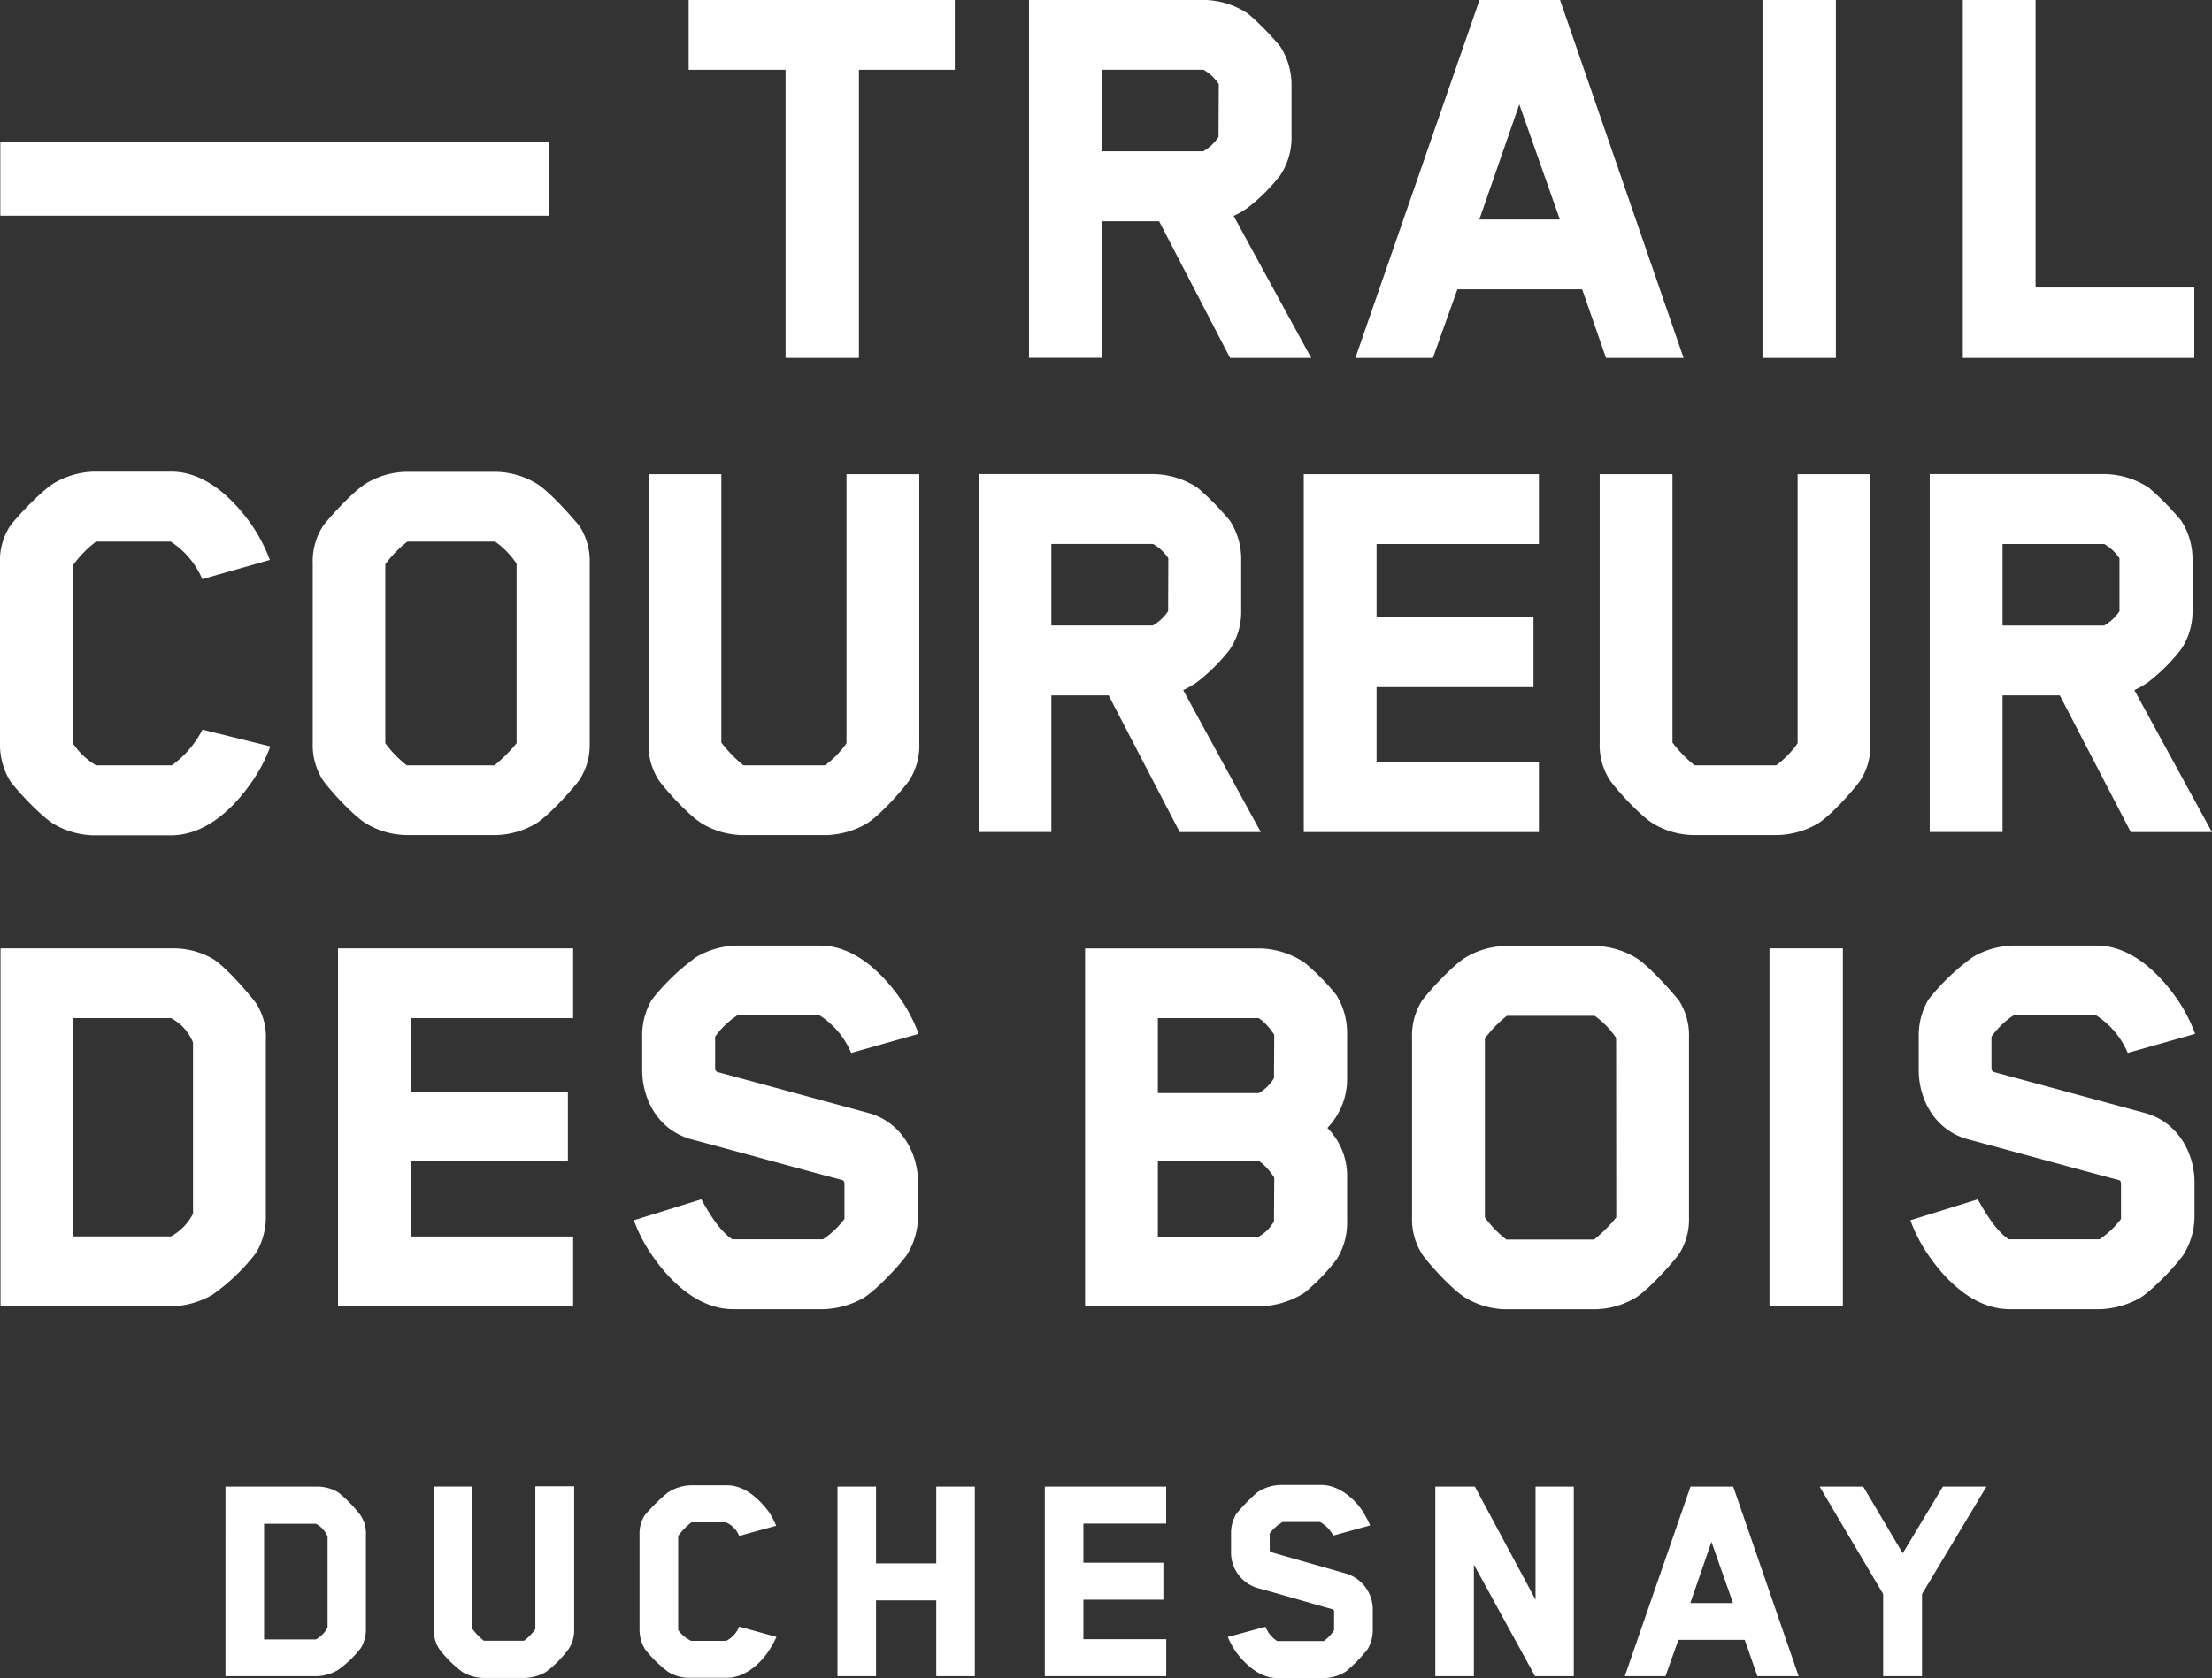 <svg xmlns="http://www.w3.org/2000/svg" viewBox="0 0 433.72 329.12"><rect x="0" y="0" width="433.72" height="329.12" fill="#333333" stroke="none"/><defs><style>.a{fill:#fff;}</style></defs><title>TrailCoureurDesBois_signaturesvg</title><path class="a" d="M562.84,253.3v56.51H548.45V253.3h-19V239.61h52.18V253.3Z" transform="translate(-394.42 -239.61)"/><path class="a" d="M645.44,274a35.87,35.87,0,0,1-6.32,6.32,17.46,17.46,0,0,1-2.81,1.64c5.73,10.53,15.21,27.85,15.21,27.85H635.61L621.69,283H610.45v26.79H596.18v-70.2h34.17a16.18,16.18,0,0,1,8.77,2.69,54.49,54.49,0,0,1,6.32,6.44,13.82,13.82,0,0,1,2.22,7.72v9.95A13.19,13.19,0,0,1,645.44,274Zm-12.05-17.9a8.84,8.84,0,0,0-3-2.81H610.45v16h19.89a9,9,0,0,0,3-2.81Z" transform="translate(-394.42 -239.61)"/><path class="a" d="M709.32,309.81l-4.68-13.46H680.18c-1.52,4.33-3.28,9.13-4.8,13.46H660.18l24.34-70.2h15.79l24.22,70.2Zm-17-49.73c-2.57,7.49-5.26,15.09-7.84,22.58h15.79Z" transform="translate(-394.42 -239.61)"/><path class="a" d="M740,309.81v-70.2h14.39v70.2Z" transform="translate(-394.42 -239.61)"/><path class="a" d="M779.28,309.81v-70.2h14.27V296h31.12v13.81Z" transform="translate(-394.42 -239.61)"/><path class="a" d="M434.08,353.2a16.24,16.24,0,0,0-6.2-7.37H413.26a21.77,21.77,0,0,0-4.56,4.68v34.87a14,14,0,0,0,4.56,4.33h14.86a19.66,19.66,0,0,0,6-7L447.42,386a30.11,30.11,0,0,1-4,7.49c-2.81,4-8.31,9.95-15.44,9.95H412.67a16.16,16.16,0,0,1-7.72-2.22c-2.46-1.52-6.9-6.2-8.54-8.42a13.87,13.87,0,0,1-2-7.25V350a12.38,12.38,0,0,1,2-7.25c1.4-1.87,6-6.79,8.66-8.42a16.62,16.62,0,0,1,7.61-2.22H428c7.14,0,12.52,6,15.33,9.83a31.11,31.11,0,0,1,4,7.49Z" transform="translate(-394.42 -239.61)"/><path class="a" d="M508,392.63c-1.52,2-6,7-8.54,8.54a16.16,16.16,0,0,1-7.72,2.22H474a15.78,15.78,0,0,1-7.72-2.22c-2.57-1.52-7.14-6.55-8.54-8.54a12.62,12.62,0,0,1-2-7.25V350.16a12.75,12.75,0,0,1,2-7.37c1.4-1.87,6-6.9,8.54-8.42a15.78,15.78,0,0,1,7.72-2.22h17.79a16.16,16.16,0,0,1,7.72,2.22c2.57,1.52,7,6.55,8.54,8.42a12.75,12.75,0,0,1,2,7.37v35.22A12.62,12.62,0,0,1,508,392.63Zm-12.29-42.47a16.53,16.53,0,0,0-4.21-4.33h-17.2a22.4,22.4,0,0,0-4.33,4.45v35.1a21.29,21.29,0,0,0,4.21,4.33h17.2a29.89,29.89,0,0,0,4.33-4.33Z" transform="translate(-394.42 -239.61)"/><path class="a" d="M572.73,392.63c-1.4,2-5.85,7-8.42,8.54a16.56,16.56,0,0,1-7.72,2.22H539.85a15.78,15.78,0,0,1-7.72-2.22c-2.57-1.52-7.14-6.55-8.54-8.54a12.63,12.63,0,0,1-2-7.25V332.61h14.27v52.65a26.27,26.27,0,0,0,4.33,4.45h16a18.57,18.57,0,0,0,4.21-4.33V332.61h14.27v52.77A12.62,12.62,0,0,1,572.73,392.63Z" transform="translate(-394.42 -239.61)"/><path class="a" d="M635.55,367a35.91,35.91,0,0,1-6.32,6.32,17.46,17.46,0,0,1-2.81,1.64c5.73,10.53,15.21,27.85,15.21,27.85H625.73L611.8,376H600.57v26.79H586.3v-70.2h34.17a16.18,16.18,0,0,1,8.78,2.69,54.56,54.56,0,0,1,6.32,6.44,13.83,13.83,0,0,1,2.22,7.72v9.95A13.19,13.19,0,0,1,635.55,367Zm-12.05-17.9a8.84,8.84,0,0,0-3-2.81H600.57v16h19.89a9,9,0,0,0,3-2.81Z" transform="translate(-394.42 -239.61)"/><path class="a" d="M650.06,402.81v-70.2h46.1V346.3H664.33v14.39h30.77v13.69H664.33v14.74h31.83v13.69Z" transform="translate(-394.42 -239.61)"/><path class="a" d="M759.22,392.63c-1.4,2-5.85,7-8.42,8.54a16.56,16.56,0,0,1-7.72,2.22H726.34a15.78,15.78,0,0,1-7.72-2.22c-2.57-1.52-7.14-6.55-8.54-8.54a12.63,12.63,0,0,1-2-7.25V332.61h14.27v52.65a26.27,26.27,0,0,0,4.33,4.45h16a18.57,18.57,0,0,0,4.21-4.33V332.61h14.27v52.77A12.62,12.62,0,0,1,759.22,392.63Z" transform="translate(-394.42 -239.61)"/><path class="a" d="M822.05,367a35.88,35.88,0,0,1-6.32,6.32,17.45,17.45,0,0,1-2.81,1.64c5.73,10.53,15.21,27.85,15.21,27.85H812.22L798.3,376H787.07v26.79H772.79v-70.2H807a16.18,16.18,0,0,1,8.78,2.69,54.48,54.48,0,0,1,6.32,6.44,13.82,13.82,0,0,1,2.22,7.72v9.95A13.19,13.19,0,0,1,822.05,367ZM810,349.11a8.84,8.84,0,0,0-3-2.81H787.07v16H807a9,9,0,0,0,3-2.81Z" transform="translate(-394.42 -239.61)"/><path class="a" d="M444.67,485.28a39,39,0,0,1-8.66,8.31,17,17,0,0,1-7.49,2.22h-34v-70.2h34a15.34,15.34,0,0,1,7.72,2.11c2.57,1.64,6.9,6.67,8.31,8.54a12,12,0,0,1,2,7.25v34.63A13.88,13.88,0,0,1,444.67,485.28Zm-12.4-41.19a9.28,9.28,0,0,0-4.33-4.8H408.75v42.82h19.19a10.59,10.59,0,0,0,4.33-4.45Z" transform="translate(-394.42 -239.61)"/><path class="a" d="M460.7,495.81v-70.2h46.1V439.3H475v14.39h30.77v13.69H475v14.74H506.8v13.69Z" transform="translate(-394.42 -239.61)"/><path class="a" d="M534.64,442.93v6.2a.88.88,0,0,0,.35.7l29.72,8.07c6.43,1.76,9.71,7.84,9.71,13.57v6.9a14.45,14.45,0,0,1-2.11,7.25c-1.52,2.22-6.08,7-8.54,8.54a17.12,17.12,0,0,1-7.72,2.22h-17.9c-7.14,0-12.64-6-15.44-9.95a30.18,30.18,0,0,1-4-7.49l13.22-4.1c1.64,2.93,3.63,6.2,6.08,7.84h17.78a17.45,17.45,0,0,0,4.21-4v-6.9c0-.59-.35-.7-.35-.7-9.71-2.57-19.77-5.38-29.6-8-6.55-1.76-9.71-7.84-9.71-13.57v-6.44a13.83,13.83,0,0,1,1.87-7.37,43.25,43.25,0,0,1,8.78-8.42,16.62,16.62,0,0,1,7.61-2.22h16.61c7.14,0,12.52,6,15.33,9.83a31.12,31.12,0,0,1,4,7.49l-13.22,3.74a16.24,16.24,0,0,0-6.2-7.37H539A16.27,16.27,0,0,0,534.64,442.93Z" transform="translate(-394.42 -239.61)"/><path class="a" d="M656.44,486.69a40,40,0,0,1-6.2,6.44,16.89,16.89,0,0,1-8.89,2.69H607.18v-70.2h34.17a16.36,16.36,0,0,1,8.89,2.81,44.85,44.85,0,0,1,6.2,6.32,14.16,14.16,0,0,1,2.11,7.84V451a13.82,13.82,0,0,1-3.86,9.83,13.34,13.34,0,0,1,3.86,9.83v8.42A13.34,13.34,0,0,1,656.44,486.69Zm-12.17-44.11c-1.05-1.76-2.81-3.28-3.16-3.28H621.45V454h19.77a8.31,8.31,0,0,0,3-2.93Zm0,28c-1.05-1.75-2.81-3.28-3.16-3.28H621.45v14.86h19.77a7.83,7.83,0,0,0,3-3Z" transform="translate(-394.42 -239.61)"/><path class="a" d="M723.59,485.64c-1.52,2-6,7-8.54,8.54a16.16,16.16,0,0,1-7.72,2.22H689.55a15.78,15.78,0,0,1-7.72-2.22c-2.57-1.52-7.14-6.55-8.54-8.54a12.62,12.62,0,0,1-2-7.25V443.16a12.75,12.75,0,0,1,2-7.37c1.4-1.87,6-6.9,8.54-8.42a15.78,15.78,0,0,1,7.72-2.22h17.78a16.16,16.16,0,0,1,7.72,2.22c2.57,1.52,7,6.55,8.54,8.42a12.75,12.75,0,0,1,2,7.37v35.22A12.62,12.62,0,0,1,723.59,485.64Zm-12.29-42.47a16.53,16.53,0,0,0-4.21-4.33H689.9a22.43,22.43,0,0,0-4.33,4.45v35.1a21.26,21.26,0,0,0,4.21,4.33H707a29.93,29.93,0,0,0,4.33-4.33Z" transform="translate(-394.42 -239.61)"/><path class="a" d="M741.37,495.81v-70.2h14.39v70.2Z" transform="translate(-394.42 -239.61)"/><path class="a" d="M784.9,442.93v6.2a.88.88,0,0,0,.35.7L815,457.9c6.43,1.76,9.71,7.84,9.71,13.57v6.9a14.44,14.44,0,0,1-2.11,7.25c-1.52,2.22-6.08,7-8.54,8.54a17.12,17.12,0,0,1-7.72,2.22h-17.9c-7.14,0-12.64-6-15.44-9.95a30.14,30.14,0,0,1-4-7.49l13.22-4.1c1.64,2.93,3.63,6.2,6.08,7.84h17.79a17.45,17.45,0,0,0,4.21-4v-6.9c0-.59-.35-.7-.35-.7-9.71-2.57-19.77-5.38-29.6-8-6.55-1.76-9.71-7.84-9.71-13.57v-6.44a13.83,13.83,0,0,1,1.87-7.37,43.22,43.22,0,0,1,8.78-8.42,16.62,16.62,0,0,1,7.6-2.22h16.62c7.14,0,12.52,6,15.33,9.83a31.15,31.15,0,0,1,4,7.49l-13.22,3.74a16.25,16.25,0,0,0-6.2-7.37H789.23A16.27,16.27,0,0,0,784.9,442.93Z" transform="translate(-394.42 -239.61)"/><rect class="a" x="0.06" y="27.91" width="107.59" height="14.39"/><path class="a" d="M465.22,562.78a20.64,20.64,0,0,1-4.59,4.4,9,9,0,0,1-4,1.18h-18V531.17h18a8.13,8.13,0,0,1,4.09,1.12,25.11,25.11,0,0,1,4.4,4.52,6.35,6.35,0,0,1,1.05,3.84V559A7.35,7.35,0,0,1,465.22,562.78ZM458.65,541a4.91,4.91,0,0,0-2.29-2.54H446.2v22.69h10.16a5.61,5.61,0,0,0,2.29-2.35Z" transform="translate(-394.42 -239.61)"/><path class="a" d="M505.94,563a22,22,0,0,1-4.46,4.52,8.77,8.77,0,0,1-4.09,1.18h-8.24a8.35,8.35,0,0,1-4.09-1.18,22.33,22.33,0,0,1-4.53-4.52,6.68,6.68,0,0,1-1.05-3.84v-28H487v27.89a13.89,13.89,0,0,0,2.29,2.36h7.87a9.83,9.83,0,0,0,2.23-2.29v-28H507v28A6.68,6.68,0,0,1,505.94,563Z" transform="translate(-394.42 -239.61)"/><path class="a" d="M546.66,560.67a19.47,19.47,0,0,1-1.55,2.79c-1.43,2.17-4.46,5.21-8.12,5.21h-7.13a7.77,7.77,0,0,1-4.46-1.18,23.76,23.76,0,0,1-4.53-4.46,7.35,7.35,0,0,1-1.05-3.84V540.59a6.56,6.56,0,0,1,1.05-3.84,36.59,36.59,0,0,1,4.4-4.34,8.62,8.62,0,0,1,4.65-1.49H537c3.72,0,6.63,3.16,8.12,5.14a15.4,15.4,0,0,1,1.49,2.79l-7.25,2a5,5,0,0,0-2.6-2.67H530a13.36,13.36,0,0,0-2.6,2.67v18.47a6.82,6.82,0,0,0,2.54,2.11h6.88a5.4,5.4,0,0,0,2.54-2.79l7.25,2Z" transform="translate(-394.42 -239.61)"/><path class="a" d="M578,568.36V553.48H566.19v14.88h-7.56V531.17h7.56v15.06H578V531.17h7.56v37.19Z" transform="translate(-394.42 -239.61)"/><path class="a" d="M599.28,568.36V531.17h23.8v7.25H606.85v7.69h15.68v7.25H606.85v7.75h16.24v7.25Z" transform="translate(-394.42 -239.61)"/><path class="a" d="M662.56,563.09a30.07,30.07,0,0,1-4.15,4.28,8.17,8.17,0,0,1-4.65,1.36h-8.93c-3.66,0-6.57-3.1-8.12-5.21a17.3,17.3,0,0,1-1.55-2.85l7.38-2a6.08,6.08,0,0,0,2.29,2.79H654a8,8,0,0,0,2-2.11v-3.72a.46.46,0,0,0-.19-.37c-4.9-1.36-9.92-2.85-14.87-4.21a7.26,7.26,0,0,1-5.14-7.19v-3.41a7.33,7.33,0,0,1,1-3.9,37,37,0,0,1,4.09-4.21,8.63,8.63,0,0,1,4.65-1.49h7.93c3.66,0,6.76,3,8.12,5.14a22.76,22.76,0,0,1,1.49,2.79l-7.25,2a6.28,6.28,0,0,0-2.6-2.67h-7.31a8.86,8.86,0,0,0-2.54,2.23v3.29a.47.47,0,0,0,.19.37c4.9,1.43,10,2.85,14.94,4.28a7.39,7.39,0,0,1,5.08,7.19v3.72A7.46,7.46,0,0,1,662.56,563.09Z" transform="translate(-394.42 -239.61)"/><path class="a" d="M695.41,568.36l-12-21.88v21.88h-7.56V531.17h7.75l11.9,22.19V531.17H703v37.19Z" transform="translate(-394.42 -239.61)"/><path class="a" d="M739,568.36l-2.48-7.13h-13c-.81,2.29-1.74,4.83-2.54,7.13H713l12.89-37.19h8.37l12.83,37.19Zm-9-26.34c-1.36,4-2.79,8-4.15,12h8.37Z" transform="translate(-394.42 -239.61)"/><path class="a" d="M771.28,552.24v16.12h-7.62V552.24l-12.46-21.07h8.55l7.75,13.08,7.87-13.08h8.55Z" transform="translate(-394.42 -239.61)"/></svg>
